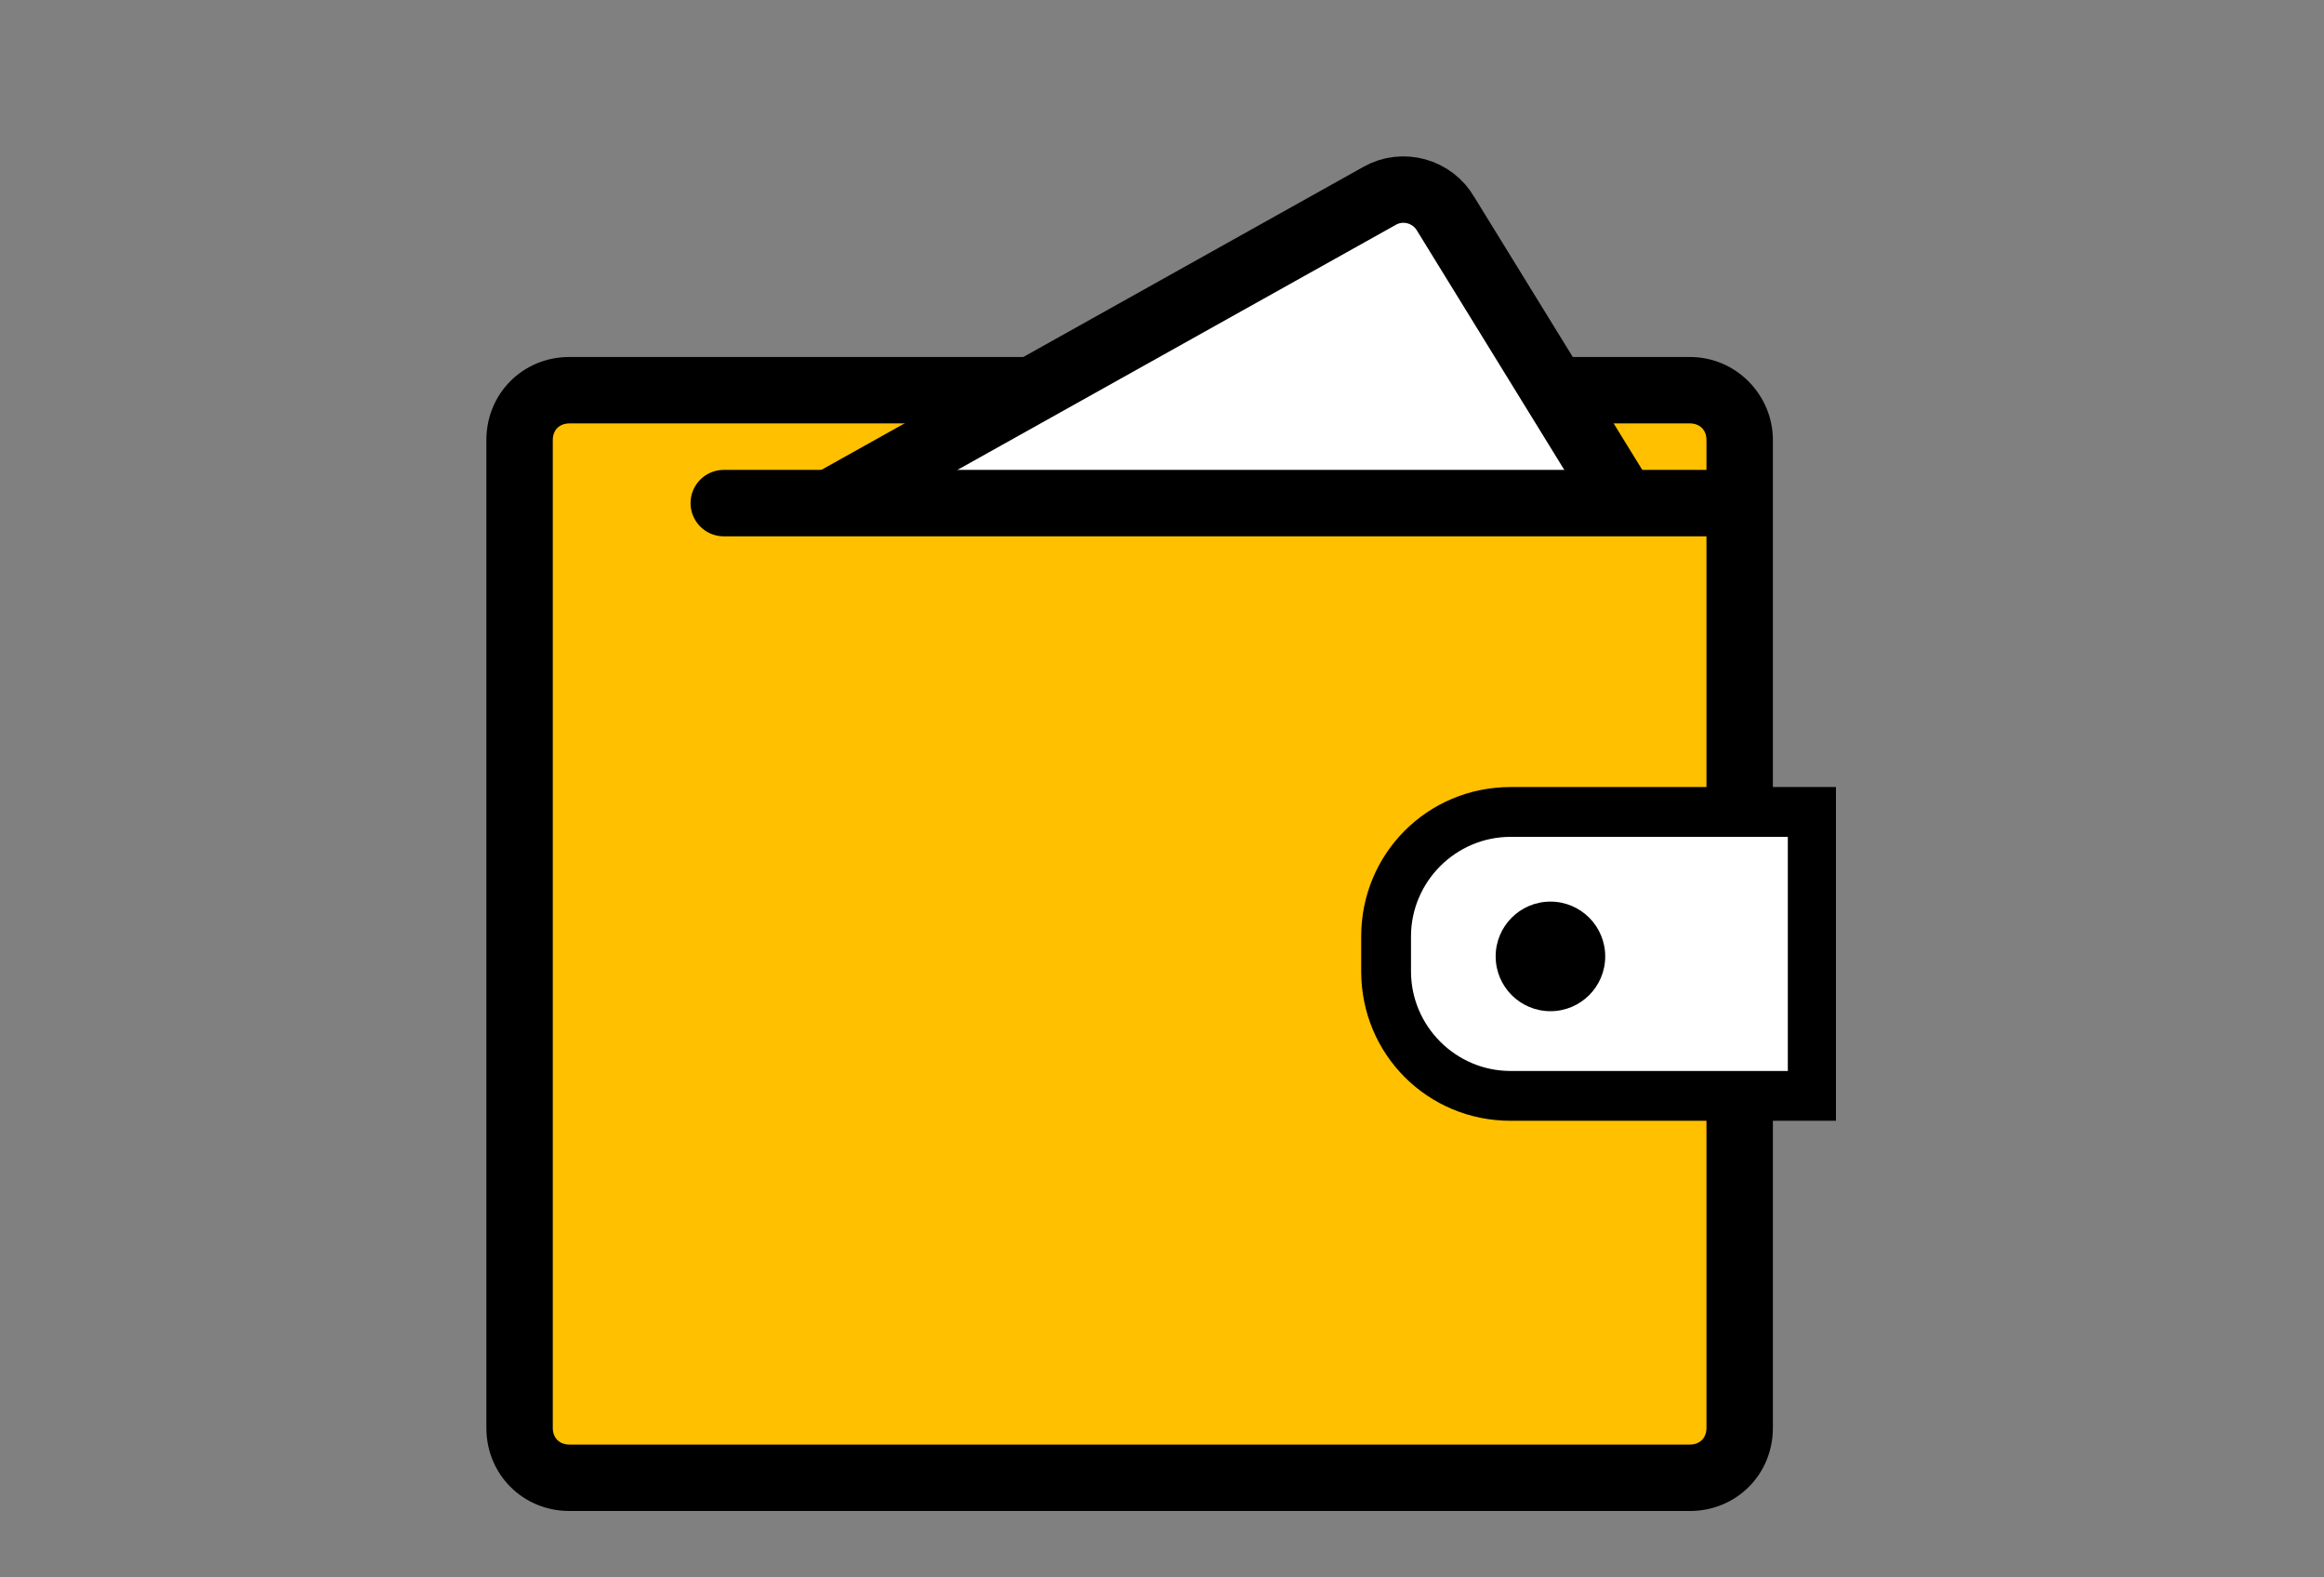 <svg xmlns="http://www.w3.org/2000/svg" viewBox="0 0 140 95"><rect x="0" y="0" width="140" height="95" fill="#808080" stroke="none"/><path fill="#FFC000" d="M104.1 89.2H32.3V23.1h30.8l21-12.1L92 23.1h12.1l.9 25.7 3.9.9v16.9l-3.9-.3z"/><path d="M101.8 25.5c.6 0 1 .4 1 1V86c0 .6-.4 1-1 1H34.3c-.6 0-1-.4-1-1V26.5c0-.6.4-1 1-1h67.5m0-4H34.3c-2.8 0-5 2.2-5 5V86c0 2.8 2.2 5 5 5h67.5c2.8 0 5-2.2 5-5V26.5c0-2.7-2.2-5-5-5z"/><path fill="#FFF" d="M91 66c-4.1 0-7.5-3.4-7.5-7.5v-2.1c0-4.1 3.4-7.5 7.5-7.5h18.1V66H91z"/><path d="M107.7 50.4v14.1H91c-3.3 0-6-2.7-6-6v-2.1c0-3.3 2.7-6 6-6h16.7m3-3H91c-5 0-9 4-9 9v2.1c0 5 4 9 9 9h19.6V47.4h.1z"/><circle cx="93.4" cy="57.6" r="3.3"/><path fill="#FFF" stroke="#000" stroke-width="4" stroke-miterlimit="10" d="M50 30.3l33.1-18.5c1.4-.8 3.2-.3 4 1.1L98 30.6"/><path fill="none" stroke="#000" stroke-width="4" stroke-linecap="round" stroke-miterlimit="10" d="M43.6 30.3h60.8"/></svg>